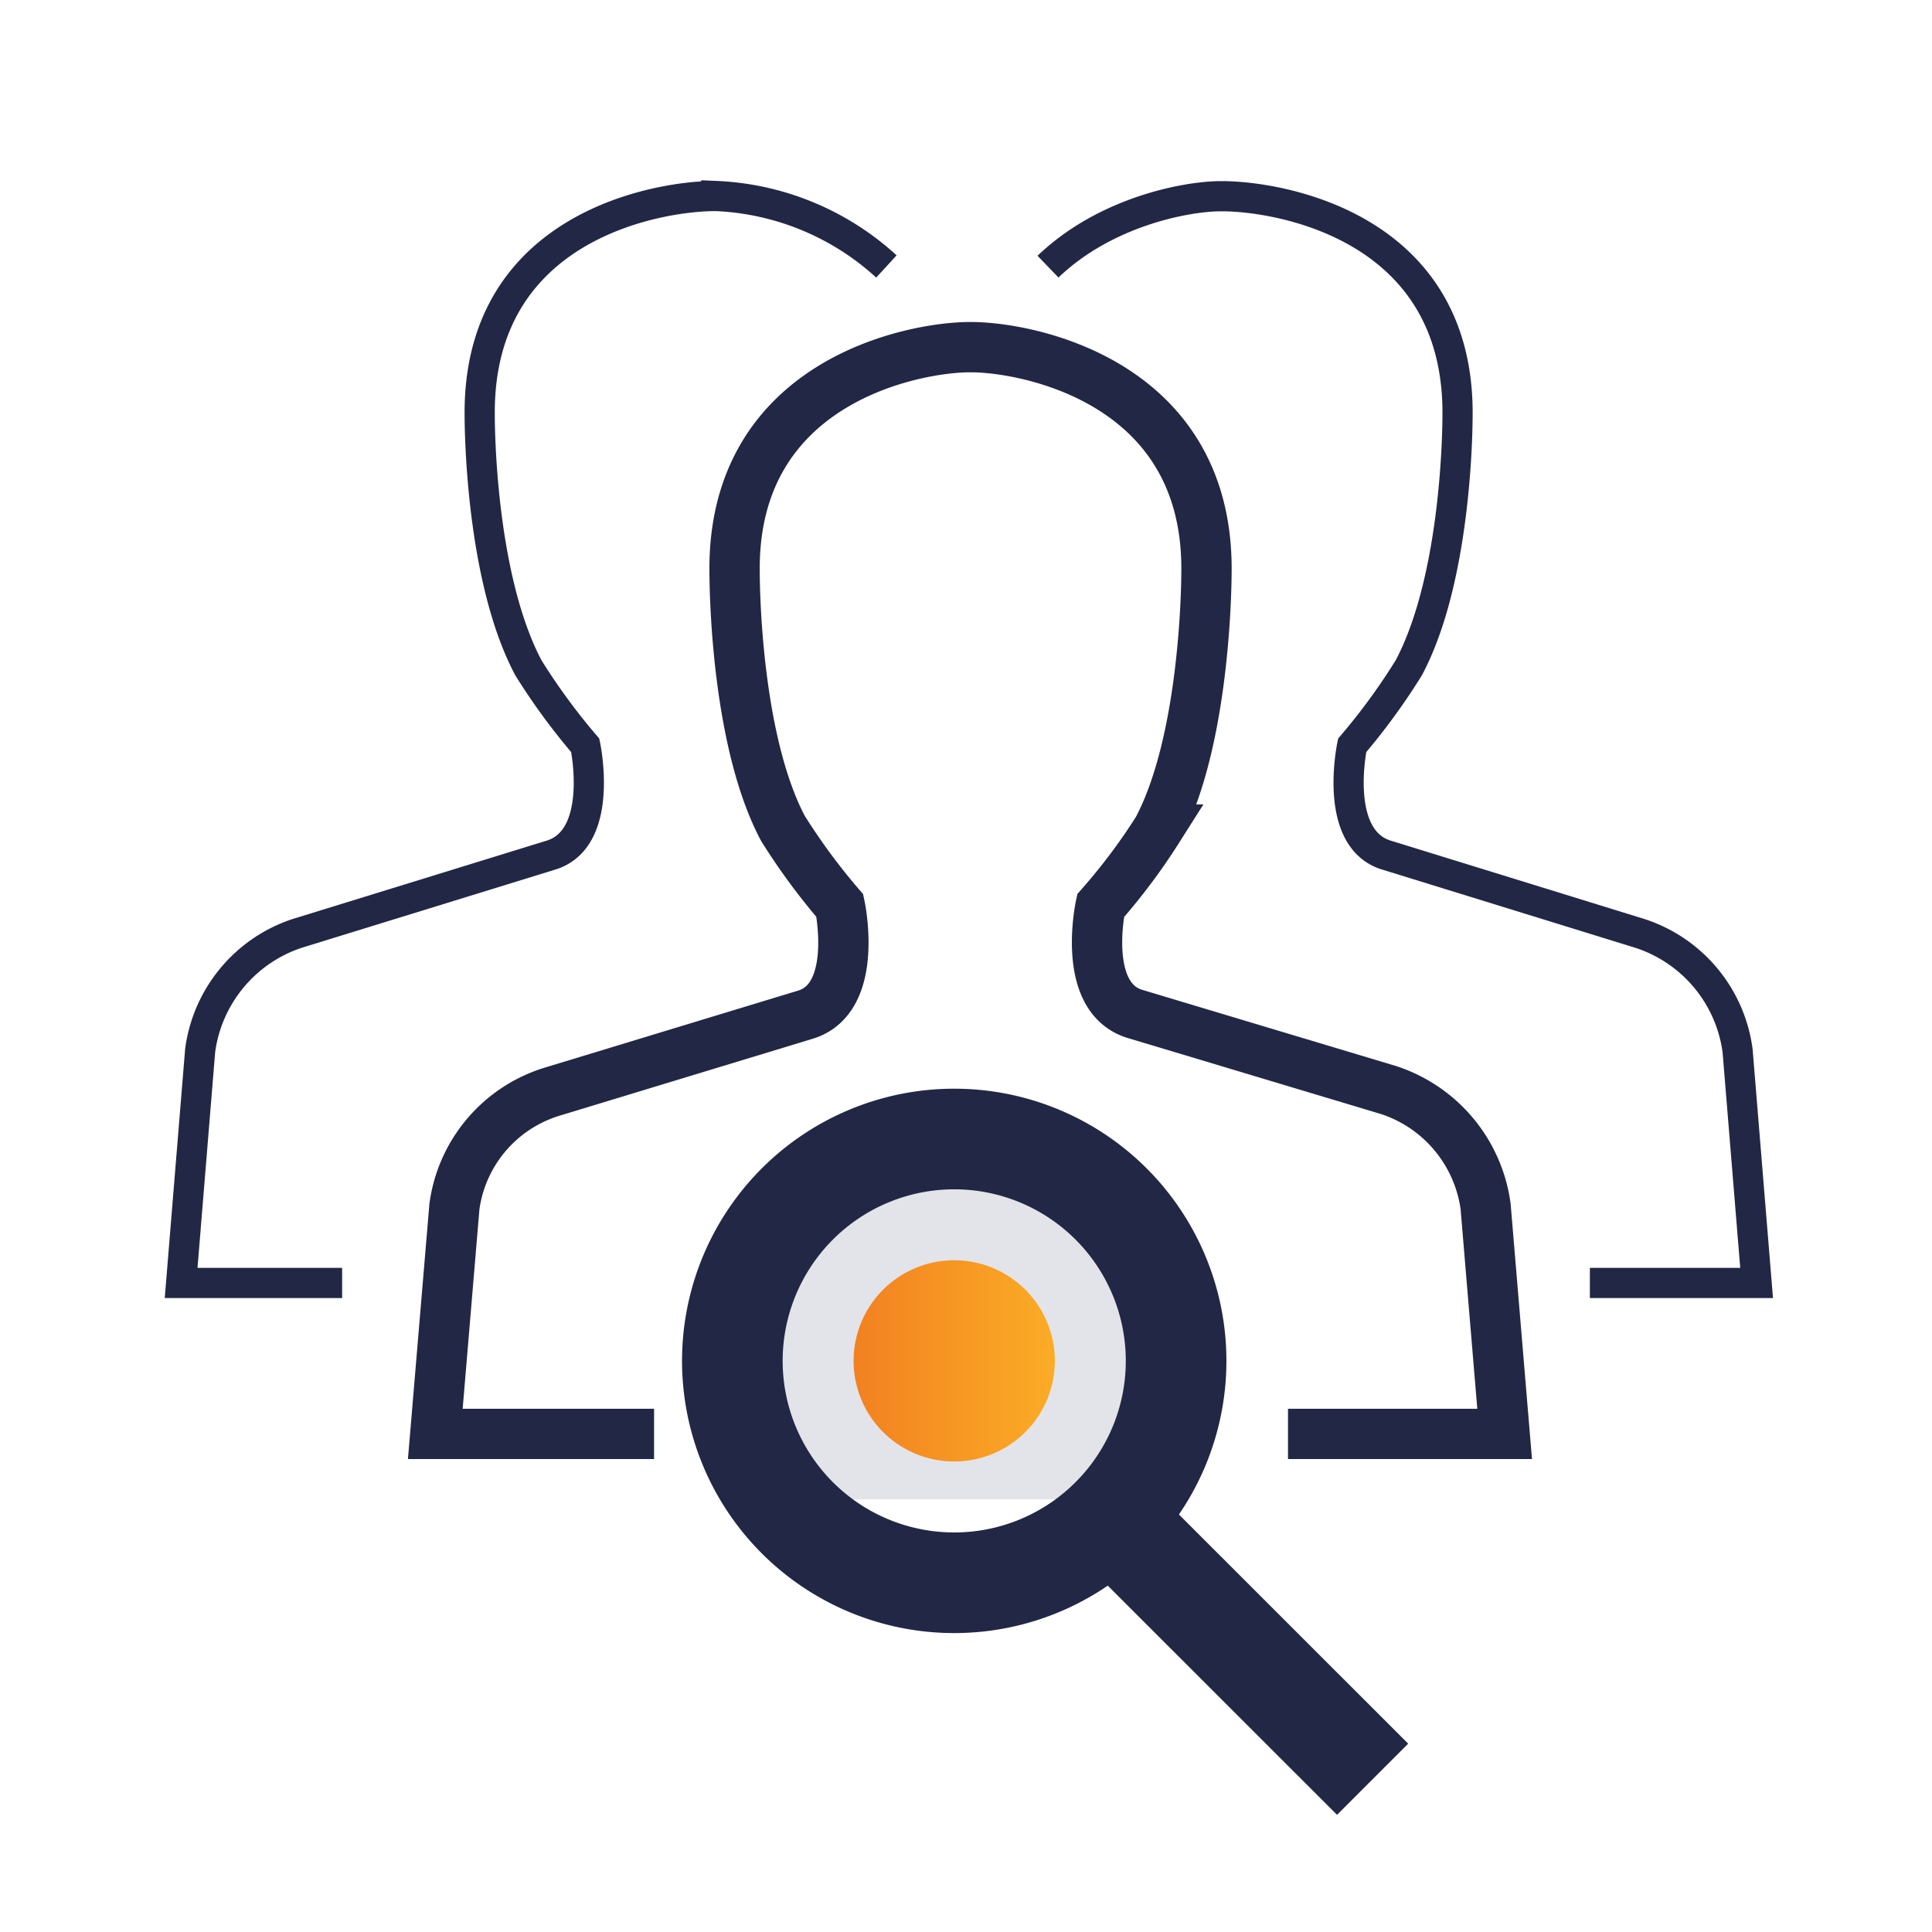 <svg xmlns="http://www.w3.org/2000/svg" xmlns:xlink="http://www.w3.org/1999/xlink" viewBox="0 0 192 192"><defs><style>.cls-1{filter:url(#luminosity-noclip);}.cls-2{mask:url(#mask);}.cls-3{fill:#444b6c;opacity:0.15;}.cls-4,.cls-5,.cls-6{fill:none;stroke:#222745;stroke-miterlimit:10;}.cls-4{stroke-width:5px;}.cls-5{stroke-width:3px;}.cls-6{stroke-width:10px;}.cls-7{fill:url(#linear-gradient);}</style><filter id="luminosity-noclip" x="45.27" y="41" width="106.31" height="116.29" filterUnits="userSpaceOnUse" color-interpolation-filters="sRGB"><feFlood flood-color="#fff" result="bg"/><feBlend in="SourceGraphic" in2="bg"/></filter><mask id="mask" x="45.27" y="41" width="106.31" height="116.29" maskUnits="userSpaceOnUse"><path class="cls-1" d="M110.42,119.65a22.05,22.05,0,1,1-31.18,0A22.05,22.05,0,0,1,110.42,119.65Z"/></mask><linearGradient id="linear-gradient" x1="-2171.17" y1="135.24" x2="-2151.17" y2="135.24" gradientTransform="translate(2256)" gradientUnits="userSpaceOnUse"><stop offset="0" stop-color="#f28121"/><stop offset="1" stop-color="#fbac26"/></linearGradient></defs><title>zarzadzanie_zasobami_ludzkimi copy 2</title><g id="ic"><g class="cls-2"><path class="cls-3" d="M98.36,149H45.27l1.89-22.6A13.92,13.92,0,0,1,56.81,115L82,107.36c5.47-1.6,3.47-10.86,3.47-10.86a63.73,63.73,0,0,1-5.64-7.67C75.52,80.76,75,67.14,75,63c0-18.66,17.88-22,23.39-22h.13c5.51,0,23.39,3.33,23.39,22,0,4.13-.55,17.88-4.85,25.94a59.35,59.35,0,0,1-5.65,7.58s-2,9.19,3.48,10.78L140,114.84a14.15,14.15,0,0,1,9.65,11.57L151.58,149H98.36Z"/></g><path class="cls-4" d="M65,142.5H43.26l1.9-22.6a13.9,13.9,0,0,1,9.64-11.39L80,100.85C85.45,99.25,83.46,90,83.46,90a63.45,63.45,0,0,1-5.65-7.67C73.52,74.25,73,60.63,73,56.5c0-18.66,17.87-22,23.38-22h.13c5.51,0,23.39,3.33,23.39,22,0,4.13-.55,17.87-4.85,25.94A60,60,0,0,1,109.38,90s-2,9.19,3.47,10.78L138,108.33a14.17,14.17,0,0,1,9.64,11.58l1.89,22.59H128"/><path class="cls-5" d="M34,127.5H18l1.89-23.09A14.24,14.24,0,0,1,29.5,92.77L54.69,85c5.47-1.6,3.47-10.93,3.47-10.93a63.37,63.37,0,0,1-5.64-7.69C48.22,58.3,47.67,45.15,47.67,41c0-18.65,17.88-21.52,23.39-21.52h.12a26.76,26.76,0,0,1,16.91,7"/><path class="cls-5" d="M158,127.5h16.57l-1.89-23.09A14.23,14.23,0,0,0,163,92.77L137.85,85c-5.47-1.6-3.47-10.93-3.47-10.93A63.37,63.37,0,0,0,140,66.37c4.3-8.07,4.85-21.22,4.85-25.35,0-18.65-17.88-21.52-23.39-21.52h-.13c-3.4,0-11.46,1.51-17.18,7"/><path class="cls-6" d="M110.42,119.65a22.05,22.05,0,1,1-31.18,0A22.05,22.05,0,0,1,110.42,119.65Z"/><line class="cls-6" x1="112.15" y1="152.57" x2="136.41" y2="176.82"/><path class="cls-7" d="M101.9,128.17a10,10,0,1,1-14.14,0A10,10,0,0,1,101.9,128.17Z"/></g></svg>